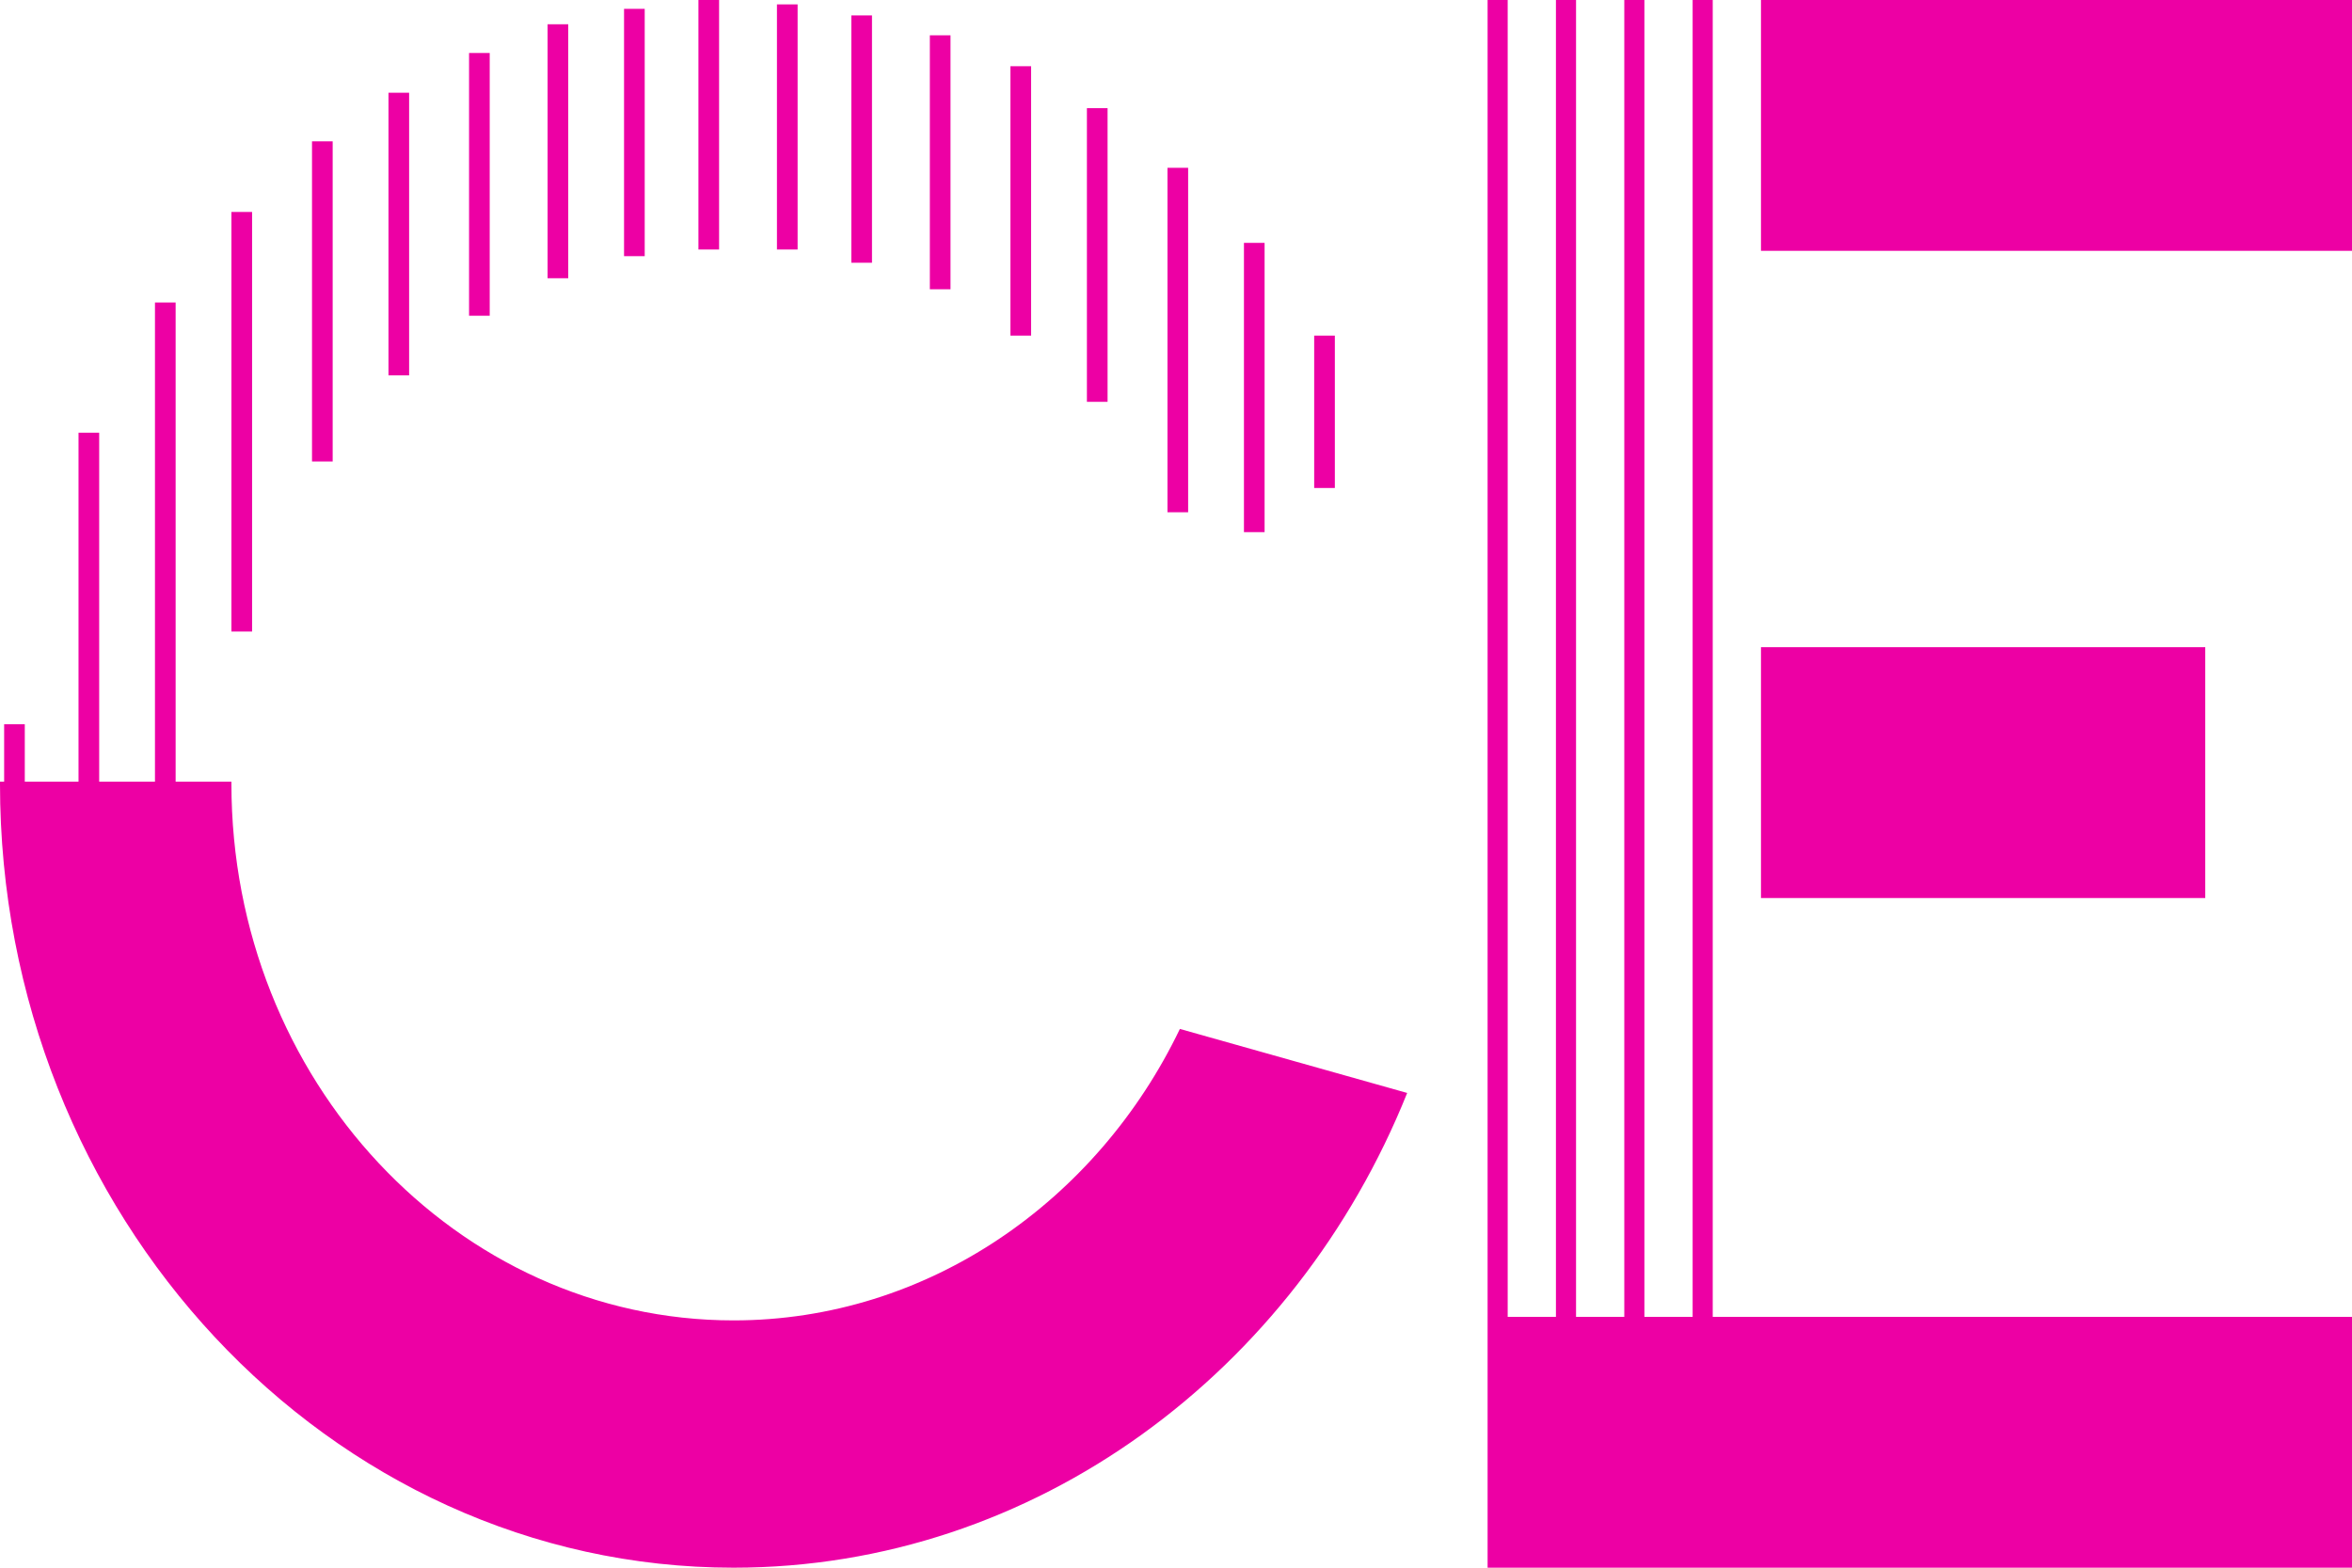 <svg width="117" height="78" viewBox="0 0 117 78" fill="none" xmlns="http://www.w3.org/2000/svg">
<path d="M70 54.38C64.449 68.222 51.498 78 36.49 78C16.344 78 0 60.422 0 39V38.89H0.206V36.034H1.233V38.89H3.906V21.532H4.934V38.89H7.709V15.051H8.737V38.89H11.512V39C11.512 53.721 22.717 65.696 36.49 65.696C46.153 65.696 54.581 59.763 58.693 51.194L70 54.38ZM11.512 31.42V10.546H12.54V31.42H11.512ZM15.521 22.961V7.031H16.549V22.961H15.521ZM19.325 18.676V4.614H20.352V18.676H19.325ZM23.333 15.71V2.637H24.361V15.71H23.333ZM27.239 13.842V1.208H28.267V13.842H27.239ZM31.043 0.439H32.071V12.744H31.043V0.439ZM34.743 0H35.771V12.414H34.743V0ZM38.649 12.414V0.22H39.677V12.414H38.649ZM42.349 13.073V0.769H43.377V13.073H42.349ZM46.255 1.758H47.283V14.392H46.255V1.758ZM50.264 3.296H51.292V16.699H50.264V3.296ZM54.068 19.994V5.383H55.096V19.994H54.068ZM58.076 8.349H59.104V25.487H58.076V8.349ZM61.88 12.085H62.907V26.476H61.88V12.085ZM65.374 16.699H66.402V24.279H65.374V16.699Z" fill="#ED00A4"/>
<path d="M74 0H75V65.52H77.4V0H78.4V65.52H80.8V0H81.8V65.52H84.2V0H85.2V65.52H117V78H74V0ZM87.6 12.48V0H117V12.48H87.6ZM87.6 44.683V32.203H109.7V44.683H87.6Z" fill="#ED00A4"/>
</svg>

